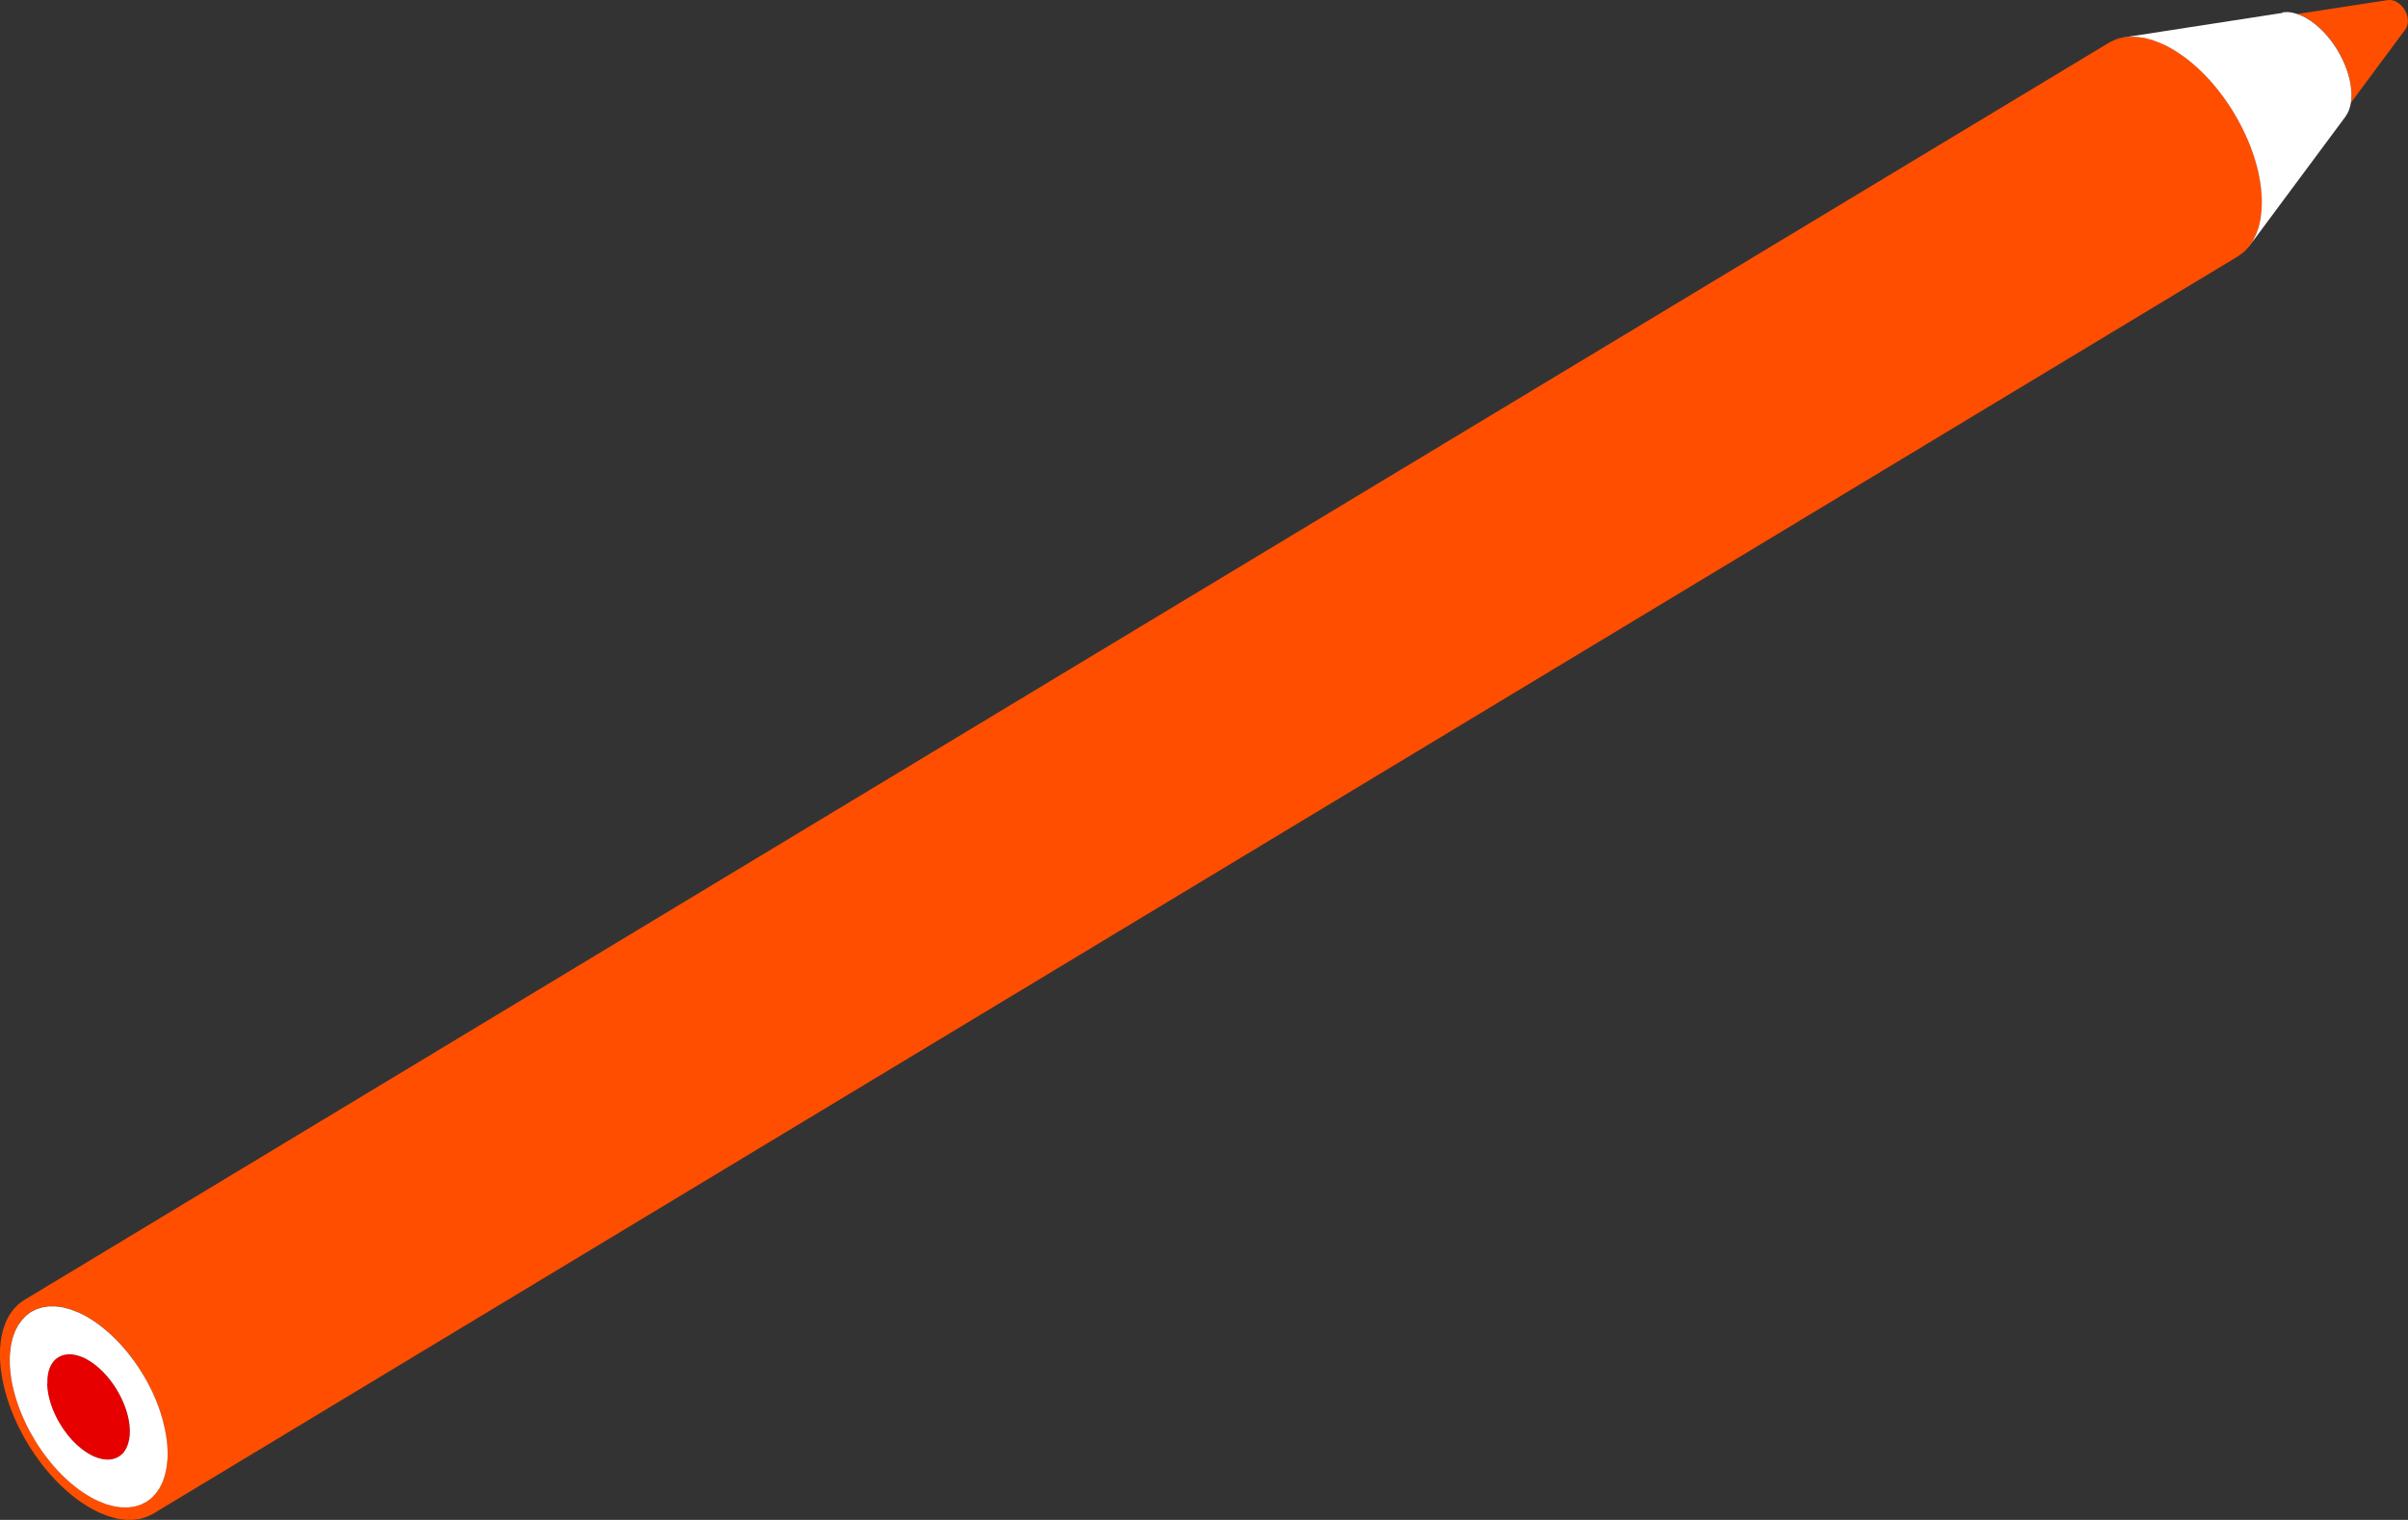 <?xml version="1.0" encoding="UTF-8"?>
<svg id="_レイヤー_2" data-name="レイヤー_2" xmlns="http://www.w3.org/2000/svg" viewBox="0 0 362.68 228.9">
  <rect x="0" y="0" width="362.68" height="228.9" fill="#333333" stroke="none"/>
  <defs>
    <style>
      .cls-1 {
        fill: #e60000;
      }

      .cls-2 {
        fill: #ff4e00;
      }

      .cls-3 {
        fill: #fff;
      }
    </style>
  </defs>
  <g id="_背景" data-name="背景">
    <g>
      <path class="cls-2" d="M359.6.02s0,0,0,0c.1-.01.19-.02.28-.02.04,0,.07,0,.11,0,.09,0,.18.01.27.03.03,0,.06.01.09.02.08.02.16.04.24.07.02,0,.04.02.07.02.08.03.17.07.25.12.02.01.04.02.06.03.01,0,.03.02.04.02.03.02.06.04.09.06.06.04.13.09.2.14.03.02.06.05.09.07.06.05.13.11.19.17.03.02.05.04.08.07.02.02.05.05.09.09,0,0,0,0,0,0,.07.07.13.15.19.23.12.15.25.36.38.6.04.07.07.14.1.22.02.05.04.09.06.14.05.13.09.27.12.41,0,0,0,.02,0,.03.04.17.06.35.07.54,0,.16-.01.3-.03.43,0,.04-.01.08-.02.12-.02.08-.04.14-.06.21-.02.06-.04.12-.06.19-.01.03-.03.06-.04.08-.07.14-.14.25-.19.33,0,0,0,0,0,0,0,0,0,0,0,0-2.73,3.67-5.45,7.35-8.18,11.02.01-.07.02-.14.02-.21.01-.08.02-.16.03-.25.03-.3.04-.62.03-.95,0-.23-.03-.47-.05-.71-.2-1.91-.94-3.93-2.03-5.76,0,0,0,0,0,0,0-.01-.01-.03-.02-.04h0c-1.25-2.07-2.95-3.86-4.8-4.89-.29-.16-.57-.29-.85-.4-.08-.03-.15-.06-.23-.09-.05-.02-.11-.04-.16-.06L359.6.02s0,0,0,0Z"/>
      <path class="cls-2" d="M0,204.48c.24,8.46,6.41,18.64,13.78,22.73.46.26.91.48,1.36.68.14.06.28.1.42.16.3.12.6.25.89.34.18.06.35.09.52.14.25.07.5.15.75.2.18.04.35.05.53.07.23.03.46.08.68.09.18.01.34,0,.52,0,.21,0,.42.02.63,0,.17-.01.33-.05.49-.07.2-.03.4-.04.58-.08.16-.04.31-.09.46-.14.18-.05.37-.1.54-.17.15-.06.28-.14.43-.21.16-.08.32-.14.47-.23,104.67-63.13,209.34-126.25,314.01-189.38,0,0,.01,0,.02-.01.04-.03.08-.06.12-.09.11-.07.22-.16.32-.24.1-.07.2-.13.29-.21.03-.03.07-.05.1-.08.01-.01.02-.02.03-.03.13-.11.24-.25.36-.37.09-.09.18-.17.26-.26.03-.03.05-.05.08-.08.03-.04.06-.08.09-.12.09-.12.18-.25.26-.37.07-.09.14-.18.2-.28.03-.04.06-.08.09-.13,0,0,0,0,0,0,0,0,0-.02.01-.02.08-.13.14-.28.21-.41-.07.13-.13.28-.21.4,0,0,0,0,0,0,.1-.16.18-.35.27-.53.06-.12.13-.23.19-.36.02-.04.04-.07.05-.1,0,0,0,0,0,0,.02-.05.04-.11.06-.16.04-.09.07-.2.1-.29-.03.09-.06.19-.1.28,0,0,0,0,0,0,.06-.15.11-.32.17-.47.04-.1.08-.2.11-.31.02-.07.05-.12.07-.19,0,0,0,0,0,0,0-.03.01-.06.02-.09.03-.11.05-.24.08-.35-.03.11-.05.23-.08.34,0,0,0,0,0,0,.06-.22.1-.45.15-.68.03-.15.07-.28.1-.43,0-.02.01-.04.01-.07,0,0,0,0,0,0,0,0,0,0,0,0,0-.06.01-.12.02-.18,0-.05,0-.1.02-.14,0,.04,0,.09-.02.14,0,0,0-.01,0-.02.04-.24.06-.5.09-.76,0-.08.02-.16.03-.24,0-.07.02-.14.02-.21,0-.05,0-.12,0-.17,0,0,0,0,0,0,.02-.43.03-.86.02-1.32h0s0-.03,0-.04c0,0,0,0,0,0-.12-4.21-1.71-8.83-4.18-12.93,0,0,0,0,0,0,0-.01-.01-.03-.02-.04-2.5-4.14-5.9-7.73-9.6-9.79-.01,0-.02-.01-.03-.02-.39-.22-.78-.41-1.17-.58-.05-.02-.11-.06-.16-.08-.06-.03-.12-.04-.18-.07,0,0,0,0,0,0-.08-.03-.16-.06-.24-.09-.24-.1-.48-.19-.71-.27-.06-.02-.12-.05-.18-.07,0,0,0,0,0,0-.02,0-.03,0-.04-.01-.04-.01-.08-.02-.12-.03.04.01.08.02.12.03,0,0,0,0,0,0-.16-.05-.3-.08-.46-.12-.21-.06-.43-.12-.64-.17-.04,0-.08-.02-.11-.03,0,0,0,0,0,0-.06-.01-.11-.01-.17-.02-.05,0-.09-.01-.13-.02.04,0,.08,0,.13.02,0,0,0,0-.01,0-.11-.02-.22-.03-.32-.04-.17-.02-.34-.05-.5-.07-.06,0-.13-.02-.19-.03,0,0,0,0,0,0-.03,0-.05,0-.08,0-.09,0-.18,0-.27,0,.09,0,.17,0,.26,0,0,0,0,0,0,0-.14,0-.28,0-.41,0-.19,0-.39-.01-.57,0-.02,0-.04,0-.07,0,0,0,0,0,0,0-.04,0-.08.01-.13.02-.09,0-.17.03-.26.04.08,0,.15-.03.24-.03,0,0,0,0-.01,0-.11.01-.22.03-.33.05-.14.02-.29.03-.43.06-.05,0-.1.01-.15.02-.03,0-.07.02-.1.03-.13.03-.25.08-.37.11-.16.05-.32.09-.48.15-.02,0-.04.01-.06.02-.04.02-.09.04-.13.06-.11.05-.2.1-.31.15-.12.06-.24.11-.35.17-.04.02-.08.04-.12.06C212.96,69.52,108.3,132.65,3.64,195.8c0,0-.01,0-.02.01-.16.09-.3.21-.45.32-.13.1-.27.18-.39.29-.14.12-.26.26-.39.4-.12.12-.24.23-.35.35-.12.15-.23.32-.34.48-.1.14-.2.27-.29.41-.11.18-.19.37-.29.56-.08.16-.17.3-.24.47-.09.2-.15.43-.23.65-.06.17-.13.33-.18.51-.07.24-.11.5-.17.75-.04.18-.09.35-.12.54-.05.29-.07.59-.1.9-.02.17-.05.34-.06.51-.03.49-.04,1-.02,1.53ZM26.15,223.72c.02-.06.05-.12.06-.18-.02.06-.04.12-.06.18,0,0,0,0,0,0ZM318.53,5.93s-.05.03-.08.04c-.1.04-.2.1-.3.15.09-.04.17-.09.26-.13.04-.02.08-.04.12-.06ZM319.53,5.62s-.05.02-.07.02c-.11.03-.21.07-.32.1.1-.03.2-.07.3-.09.03,0,.06-.02.09-.03ZM338.66,37.23s.04-.06.06-.09c.08-.1.15-.2.22-.31-.07.1-.13.2-.2.29-.03.03-.05.07-.08.11ZM337.92,37.99s0,0,.01-.01c.11-.1.22-.22.32-.33-.1.1-.2.22-.31.32-.01,0-.02.02-.03.03ZM337.09,38.6s.05-.04.08-.06c.11-.07.21-.15.31-.22-.09.07-.18.14-.28.2-.04.03-.08.06-.11.08ZM1.47,205.29c-.01-.47,0-.93.02-1.36,0-.14.03-.27.05-.41.03-.29.05-.58.1-.85.03-.16.07-.31.1-.47.05-.23.09-.46.15-.68.05-.16.11-.3.16-.45.07-.2.13-.4.21-.58.06-.14.14-.27.21-.41.09-.17.16-.35.26-.51.08-.13.17-.24.26-.36.1-.15.2-.3.31-.43.09-.11.2-.21.3-.31.12-.12.23-.25.35-.36.11-.09.23-.17.35-.26.13-.1.26-.2.39-.29.14-.08.29-.15.44-.22.13-.06.25-.14.38-.19.15-.06.32-.1.48-.15.14-.04.27-.09.41-.12.17-.04.35-.05.53-.08.14-.02.28-.05.43-.06.19-.01.38,0,.58,0,.15,0,.29,0,.44,0,.2.01.41.05.61.08.16.02.31.03.46.06.22.04.44.11.67.18.15.04.3.07.46.12.26.08.53.2.8.31.12.05.25.09.37.14.4.18.8.38,1.21.6.96.54,1.9,1.2,2.8,1.95,2.19,1.81,4.17,4.16,5.74,6.77,0,0,0,0,0,0,0,0,0,0,0,0,1.08,1.8,1.98,3.71,2.62,5.63.29.87.52,1.74.7,2.61.23,1.11.38,2.21.41,3.28.01.47,0,.93-.02,1.36,0,.14-.03.27-.05.41-.03.29-.05.58-.1.85-.03.17-.07.32-.11.47-.05.23-.09.46-.15.67-.05.16-.11.31-.16.46-.07.19-.13.39-.2.57-.06.15-.14.27-.21.41-.09.17-.16.35-.26.51-.08.13-.17.24-.26.36-.1.15-.2.3-.31.43-.09.11-.2.21-.3.31-.12.12-.23.25-.35.36-.11.1-.23.17-.35.26-.13.1-.25.2-.39.28-.14.09-.29.15-.44.22-.13.06-.24.13-.38.19-.15.06-.32.1-.48.15-.14.04-.27.09-.41.12-.17.04-.35.05-.53.08-.14.02-.28.05-.43.06-.18.01-.38,0-.57,0-.15,0-.3,0-.45,0-.2-.01-.4-.05-.6-.08-.16-.02-.31-.03-.48-.07-.21-.04-.44-.11-.66-.17-.16-.04-.31-.07-.47-.12-.26-.08-.52-.19-.78-.3-.13-.05-.26-.09-.39-.15-.4-.17-.8-.38-1.21-.6-6.56-3.65-12.05-12.71-12.27-20.24Z"/>
      <path class="cls-1" d="M7.16,207.5c.01-.15.03-.3.05-.44.01-.08.04-.16.05-.24.03-.12.05-.25.08-.36.02-.08.05-.15.08-.23.04-.1.07-.21.11-.31.03-.07.07-.14.1-.2.05-.09.09-.19.14-.27.04-.07.09-.12.13-.19.05-.08.1-.16.16-.23.05-.06.1-.11.16-.16.06-.06.12-.13.19-.19.06-.05.12-.09.18-.13.07-.05.14-.11.21-.15.07-.04.15-.08.23-.11.07-.03.13-.07.2-.1.08-.03.17-.05.25-.08.07-.02.14-.05.21-.07.09-.02.18-.03.27-.04.08-.01.15-.03.23-.03.09,0,.19,0,.29,0,.08,0,.16,0,.25,0,.1,0,.21.03.31.04.09.01.17.02.26.04.11.02.23.06.35.09.08.02.16.04.24.06.13.04.27.1.4.15.07.03.14.05.21.08.21.09.42.2.63.32,1.73.96,3.31,2.64,4.48,4.57,0,0,0,0,0,0h0c1.15,1.91,1.89,4.07,1.95,6.03,0,.25,0,.49-.01.71,0,.08-.02.15-.03.23-.01.15-.03.29-.05.43-.01.09-.04.17-.06.25-.03.12-.05.24-.08.35-.02.08-.06.16-.08.24-.03.1-.07.21-.11.3-.03.08-.07.14-.11.22-.04.09-.08.18-.13.26-.04.07-.09.12-.13.19-.05.08-.1.16-.16.23-.05.06-.1.11-.16.16-.06.06-.12.13-.19.19-.06.05-.12.09-.18.13-.07.05-.14.11-.21.15-.07.04-.15.08-.23.11-.07.03-.13.07-.2.1-.08.03-.17.05-.25.08-.07.02-.14.05-.22.07-.09.02-.18.03-.27.04-.08.01-.15.03-.23.03-.1,0-.2,0-.3,0-.08,0-.16,0-.24,0-.1,0-.21-.03-.31-.04-.08-.01-.17-.02-.25-.04-.11-.02-.23-.06-.35-.09-.08-.02-.16-.04-.24-.06-.13-.04-.26-.1-.4-.15-.07-.03-.14-.05-.22-.08-.21-.09-.42-.2-.63-.32-3.44-1.91-6.31-6.66-6.43-10.6,0-.25,0-.49.01-.71,0-.08.02-.14.02-.22Z"/>
      <path class="cls-3" d="M319.06,5.76c-.16.05-.32.09-.48.15.27-.11.55-.19.85-.26-.13.03-.25.08-.37.11Z"/>
      <path class="cls-3" d="M338.58,37.32c-.2.23-.4.44-.62.64.13-.11.24-.25.36-.37.09-.09.18-.17.26-.26Z"/>
      <path class="cls-3" d="M337.82,38.07c-.2.16-.4.31-.61.45.11-.07.22-.16.32-.24.1-.07.2-.13.29-.21Z"/>
      <path class="cls-3" d="M318.09,6.15c-.12.06-.24.11-.35.17.21-.12.43-.23.66-.33-.11.05-.2.1-.31.15Z"/>
      <path class="cls-3" d="M319.53,5.62s-.05.02-.07.02c-.11.03-.21.07-.32.1.1-.03.2-.07.3-.09.03,0,.06-.02.09-.03Z"/>
      <path class="cls-3" d="M318.53,5.93s-.05.03-.08.04c-.1.04-.2.1-.3.15.09-.04.17-.09.26-.13.04-.02.08-.04.12-.06Z"/>
      <path class="cls-3" d="M337.48,38.31c-.09.07-.18.14-.28.2-.04.03-.08.06-.11.08.03-.02.05-.04.08-.06.11-.07.21-.15.31-.22Z"/>
      <path class="cls-3" d="M338.94,36.84c-.07.1-.13.2-.2.29-.03.03-.05.07-.08.11.02-.03.04-.06.06-.09.08-.1.15-.2.22-.31Z"/>
      <path class="cls-3" d="M338.26,37.64c-.1.1-.2.22-.31.32-.01,0-.02.02-.03.03,0,0,0,0,.01-.01.11-.1.22-.22.32-.33Z"/>
      <path class="cls-3" d="M343.79,1.85s.07,0,.11,0c.18-.02.37-.03.56-.03.05,0,.1,0,.15,0,.24.01.49.05.75.11.06.01.12.03.19.05.16.04.31.08.47.14.05.02.11.04.16.06.08.03.15.06.23.09.28.11.56.24.85.4,1.85,1.03,3.55,2.82,4.8,4.89h0s.01.03.02.04c0,0,0,0,0,0,1.09,1.82,1.84,3.85,2.03,5.76.02.24.04.48.05.71,0,.33,0,.65-.03.95,0,.08-.02.16-.03.25,0,.07-.01.14-.02.21-.03.16-.06.32-.1.47-.01.06-.02.11-.04.17-.07.26-.16.5-.26.72-.02.05-.05.1-.08.15-.09.17-.18.34-.29.49-.02.03-.04.07-.06.1-4.79,6.45-9.58,12.9-14.37,19.35-.05.07-.11.13-.16.2.09-.12.18-.25.26-.37.07-.09.14-.18.2-.28.03-.04.06-.08.09-.13,0,0,0,0,0,0,0,0,0-.02.01-.02.08-.13.14-.28.21-.41-.07.13-.13.28-.21.4,0,0,0,0,0,0,.1-.16.18-.35.27-.53.06-.12.13-.23.19-.36.02-.04.04-.07.05-.1,0,0,0,0,0,0,.02-.05.04-.11.06-.16.04-.09.07-.2.1-.29-.03.09-.06.19-.1.28,0,0,0,0,0,0,.06-.15.11-.32.17-.47.04-.1.08-.2.11-.31.02-.07.05-.12.07-.19,0,0,0,0,0,0,0-.03.01-.06.02-.09.03-.11.05-.24.08-.35-.03.11-.05.23-.08.34,0,0,0,0,0,0,.06-.22.1-.45.15-.68.03-.15.07-.28.1-.43,0-.02.01-.04.01-.07,0,0,0,0,0,0,0,0,0,0,0,0,0,0,0-.02,0-.03,0-.05,0-.1.02-.15,0-.05,0-.1.02-.14,0,.04,0,.09-.02.14,0,0,0-.01,0-.02.04-.24.06-.5.09-.76,0-.08.02-.16.03-.24,0-.07.02-.14.02-.21,0-.05,0-.12,0-.17,0,0,0,0,0,0,.02-.43.03-.86.02-1.32h0s0-.03,0-.04c0,0,0,0,0,0-.12-4.21-1.71-8.83-4.18-12.93,0,0,0,0,0,0,0-.01-.01-.03-.02-.04-2.5-4.14-5.9-7.73-9.6-9.79-.01,0-.02-.01-.03-.02-.39-.22-.78-.41-1.17-.58-.05-.02-.11-.06-.16-.08-.06-.03-.12-.04-.18-.07,0,0,0,0,0,0-.08-.03-.16-.06-.24-.09-.24-.1-.48-.19-.71-.27-.06-.02-.12-.05-.18-.07,0,0,0,0,0,0-.02,0-.03,0-.04-.01-.04-.01-.08-.02-.12-.03.04.01.08.02.12.03,0,0,0,0,0,0-.16-.05-.3-.08-.46-.12-.21-.06-.43-.12-.64-.17-.04,0-.08-.02-.11-.03,0,0,0,0,0,0-.06-.01-.11-.01-.17-.02-.05,0-.09-.01-.13-.02.04,0,.08,0,.13.02,0,0,0,0-.01,0-.11-.02-.22-.03-.32-.04-.17-.02-.34-.05-.5-.07-.06,0-.13-.02-.19-.03,0,0,0,0,0,0-.03,0-.05,0-.08,0-.09,0-.18,0-.27,0,.09,0,.17,0,.26,0,0,0,0,0,0,0-.14,0-.28,0-.41,0-.19,0-.39-.01-.57,0-.02,0-.04,0-.07,0,0,0,0,0,0,0-.04,0-.08.01-.13.02-.09,0-.17.03-.26.04.08,0,.15-.03.24-.03,0,0,0,0-.01,0-.11.01-.22.03-.33.05-.14.02-.29.03-.43.06.1-.02.19-.05.29-.06l23.82-3.68Z"/>
      <path class="cls-3" d="M1.47,205.29c.22,7.53,5.71,16.6,12.27,20.24.41.23.81.43,1.21.6.13.06.26.1.39.15.26.11.52.22.78.3.16.05.31.08.47.12.22.06.44.13.66.17.16.03.32.04.48.07.2.03.41.07.6.08.16.01.3,0,.45,0,.19,0,.38.01.57,0,.15,0,.28-.04.43-.06.18-.02.36-.04.53-.08.14-.03.27-.08.41-.12.16-.05.33-.09.48-.15.13-.05.25-.12.38-.19.15-.07.3-.14.44-.22.14-.08.26-.19.39-.28.12-.09.24-.16.35-.26.13-.11.24-.24.35-.36.1-.1.21-.2.3-.31.11-.13.21-.29.31-.43.09-.12.18-.23.26-.36.1-.16.17-.34.26-.51.07-.14.15-.26.21-.41.08-.18.14-.38.2-.57.05-.15.12-.3.16-.46.06-.21.1-.45.15-.67.03-.16.08-.31.11-.47.04-.27.07-.56.1-.85.01-.14.04-.27.05-.41.03-.44.04-.89.02-1.36-.03-1.07-.18-2.17-.41-3.28-.18-.87-.41-1.74-.7-2.61-.64-1.93-1.53-3.84-2.62-5.63,0,0,0,0,0,0,0,0,0,0,0,0-1.57-2.61-3.55-4.96-5.74-6.77-.9-.75-1.84-1.41-2.8-1.95-.41-.23-.81-.43-1.21-.6-.13-.06-.25-.09-.37-.14-.27-.11-.54-.22-.8-.31-.16-.05-.3-.08-.46-.12-.22-.06-.45-.13-.67-.18-.16-.03-.31-.04-.46-.06-.2-.03-.41-.07-.61-.08-.15-.01-.29,0-.44,0-.19,0-.39-.01-.58,0-.15,0-.29.04-.43.06-.18.02-.36.04-.53.08-.14.03-.27.08-.41.12-.16.05-.33.09-.48.15-.13.05-.25.13-.38.19-.15.07-.3.14-.44.22-.14.08-.26.19-.39.29-.12.09-.24.16-.35.26-.13.11-.24.24-.35.36-.1.1-.21.2-.3.31-.11.13-.21.29-.31.43-.09.12-.18.23-.26.36-.1.16-.18.34-.26.51-.07.14-.15.26-.21.41-.08.18-.14.39-.21.58-.05.15-.11.29-.16.45-.06.22-.1.45-.15.68-.03.16-.08.3-.1.47-.05.27-.07.56-.1.85-.01.14-.04.27-.05.41-.03.44-.04.89-.02,1.36ZM7.13,208.43c0-.25,0-.49.01-.71,0-.08.02-.14.02-.22.01-.15.03-.3.05-.44.01-.08.04-.16.05-.24.03-.12.05-.25.08-.36.02-.08.05-.15.08-.23.04-.1.07-.21.11-.31.03-.07.07-.14.1-.2.05-.09.09-.19.14-.27.04-.07.09-.12.13-.19.05-.08.1-.16.16-.23.05-.06.1-.11.16-.16.06-.06.12-.13.19-.19.06-.05.12-.09.18-.13.07-.05.14-.11.21-.15.07-.04.15-.08.23-.11.07-.03.13-.07.2-.1.08-.03.17-.05.25-.08.07-.02.14-.05.21-.07.09-.02.18-.03.27-.04.08-.01.15-.03.23-.03.09,0,.19,0,.29,0,.08,0,.16,0,.25,0,.1,0,.21.03.31.04.09.01.17.02.26.04.11.02.23.06.35.09.08.02.16.04.24.06.13.04.27.1.4.15.07.03.14.05.21.08.21.09.42.2.63.32,1.73.96,3.31,2.64,4.48,4.57,0,0,0,0,0,0h0c1.15,1.91,1.89,4.07,1.95,6.03,0,.25,0,.49-.01.71,0,.08-.02.15-.03.23-.01.15-.03.29-.05.43-.01.09-.04.17-.06.25-.03.12-.05.24-.08.35-.02.08-.06.16-.08.24-.03.1-.07.21-.11.3-.03.08-.07.14-.11.22-.04.09-.08.18-.13.26-.04.07-.09.12-.13.19-.05.08-.1.16-.16.23-.05.06-.1.11-.16.16-.06.06-.12.13-.19.19-.06.05-.12.09-.18.13-.07.05-.14.11-.21.15-.07.04-.15.08-.23.11-.07.03-.13.07-.2.1-.08.03-.17.05-.25.08-.07.02-.14.05-.22.07-.09.02-.18.03-.27.04-.08.01-.15.03-.23.03-.1,0-.2,0-.3,0-.08,0-.16,0-.24,0-.1,0-.21-.03-.31-.04-.08-.01-.17-.02-.25-.04-.11-.02-.23-.06-.35-.09-.08-.02-.16-.04-.24-.06-.13-.04-.26-.1-.4-.15-.07-.03-.14-.05-.22-.08-.21-.09-.42-.2-.63-.32-3.44-1.91-6.31-6.66-6.43-10.6Z"/>
      <path class="cls-3" d="M26.15,223.71s0,0,0,0c.02-.06.05-.12.06-.18-.02.06-.04.12-.06.18Z"/>
    </g>
  </g>
</svg>